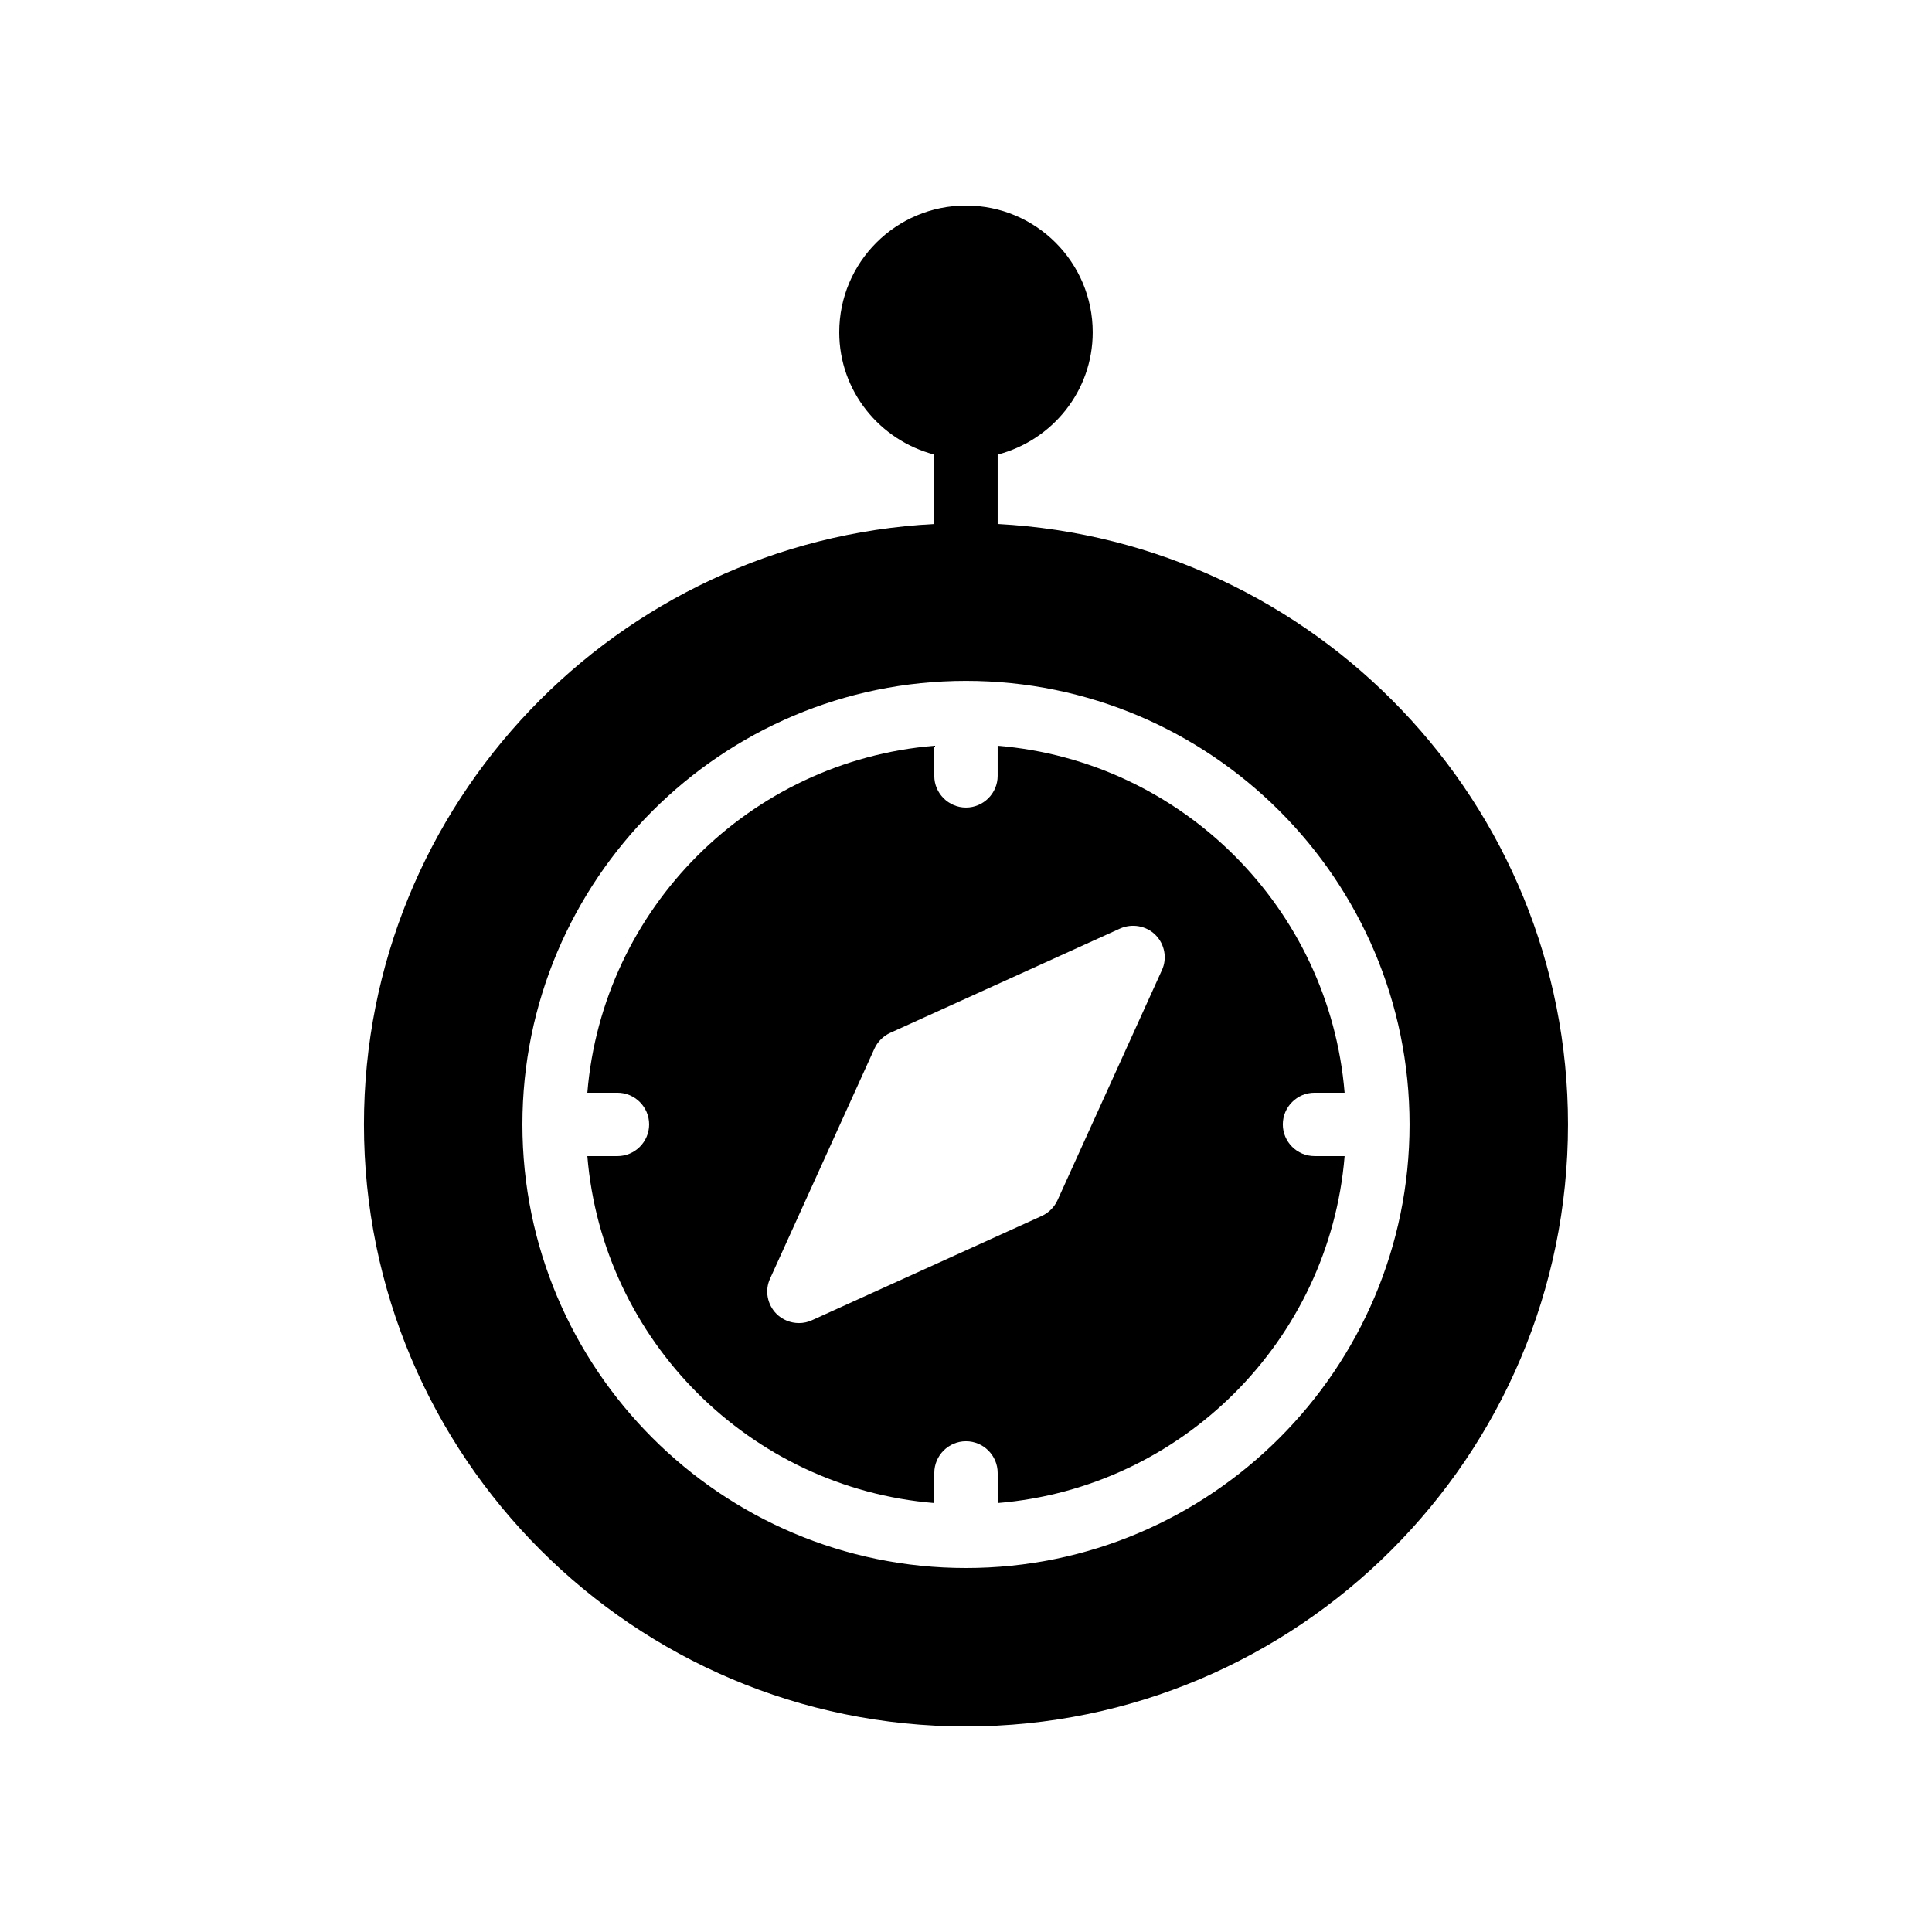 <?xml version="1.0" encoding="UTF-8"?>
<!-- Uploaded to: ICON Repo, www.iconrepo.com, Generator: ICON Repo Mixer Tools -->
<svg fill="#000000" width="800px" height="800px" version="1.1" viewBox="144 144 512 512" xmlns="http://www.w3.org/2000/svg">
 <g>
  <path d="m408.39 282.86v-18.391c14.441-3.777 25.191-16.793 25.191-32.41 0-18.559-15.031-33.586-33.586-33.586-18.559 0-33.586 15.031-33.586 33.586 0 15.617 10.746 28.633 25.191 32.41v18.391c-84.055 4.449-151.15 73.977-151.15 159.12 0 88 71.539 159.54 159.54 159.54s159.54-71.539 159.54-159.54c0.004-85.145-67.086-154.67-151.14-159.12zm-8.395 276.68c-64.824 0-117.55-52.73-117.55-117.55s52.73-117.55 117.55-117.55 117.55 52.73 117.55 117.55c0 64.82-52.734 117.55-117.55 117.55z"/>
  <path d="m483.96 441.98c0-4.617 3.777-8.398 8.398-8.398h7.977c-4.031-48.871-43.074-87.914-91.945-91.945v7.977c0 4.617-3.777 8.398-8.398 8.398-4.617 0-8.398-3.777-8.398-8.398v-7.977c-48.867 4.031-87.91 43.074-91.941 91.945h7.977c4.617 0 8.398 3.777 8.398 8.398 0 4.617-3.777 8.398-8.398 8.398h-7.977c4.031 48.871 43.074 87.914 91.945 91.945v-7.981c0-4.617 3.777-8.398 8.398-8.398 4.617 0 8.398 3.777 8.398 8.398v7.977c48.871-4.031 87.914-43.074 91.945-91.945h-7.981c-4.617 0-8.398-3.777-8.398-8.395zm-32.074-40.809-27.625 60.879c-0.84 1.848-2.352 3.359-4.199 4.199l-60.879 27.625c-1.09 0.504-2.266 0.754-3.441 0.754-2.184 0-4.367-0.84-5.961-2.434-2.434-2.434-3.191-6.215-1.68-9.406l27.625-60.879c0.84-1.848 2.352-3.359 4.199-4.199l60.879-27.625c3.191-1.426 6.969-0.754 9.406 1.68 2.434 2.434 3.188 6.215 1.676 9.406z"/>
 </g>
</svg>